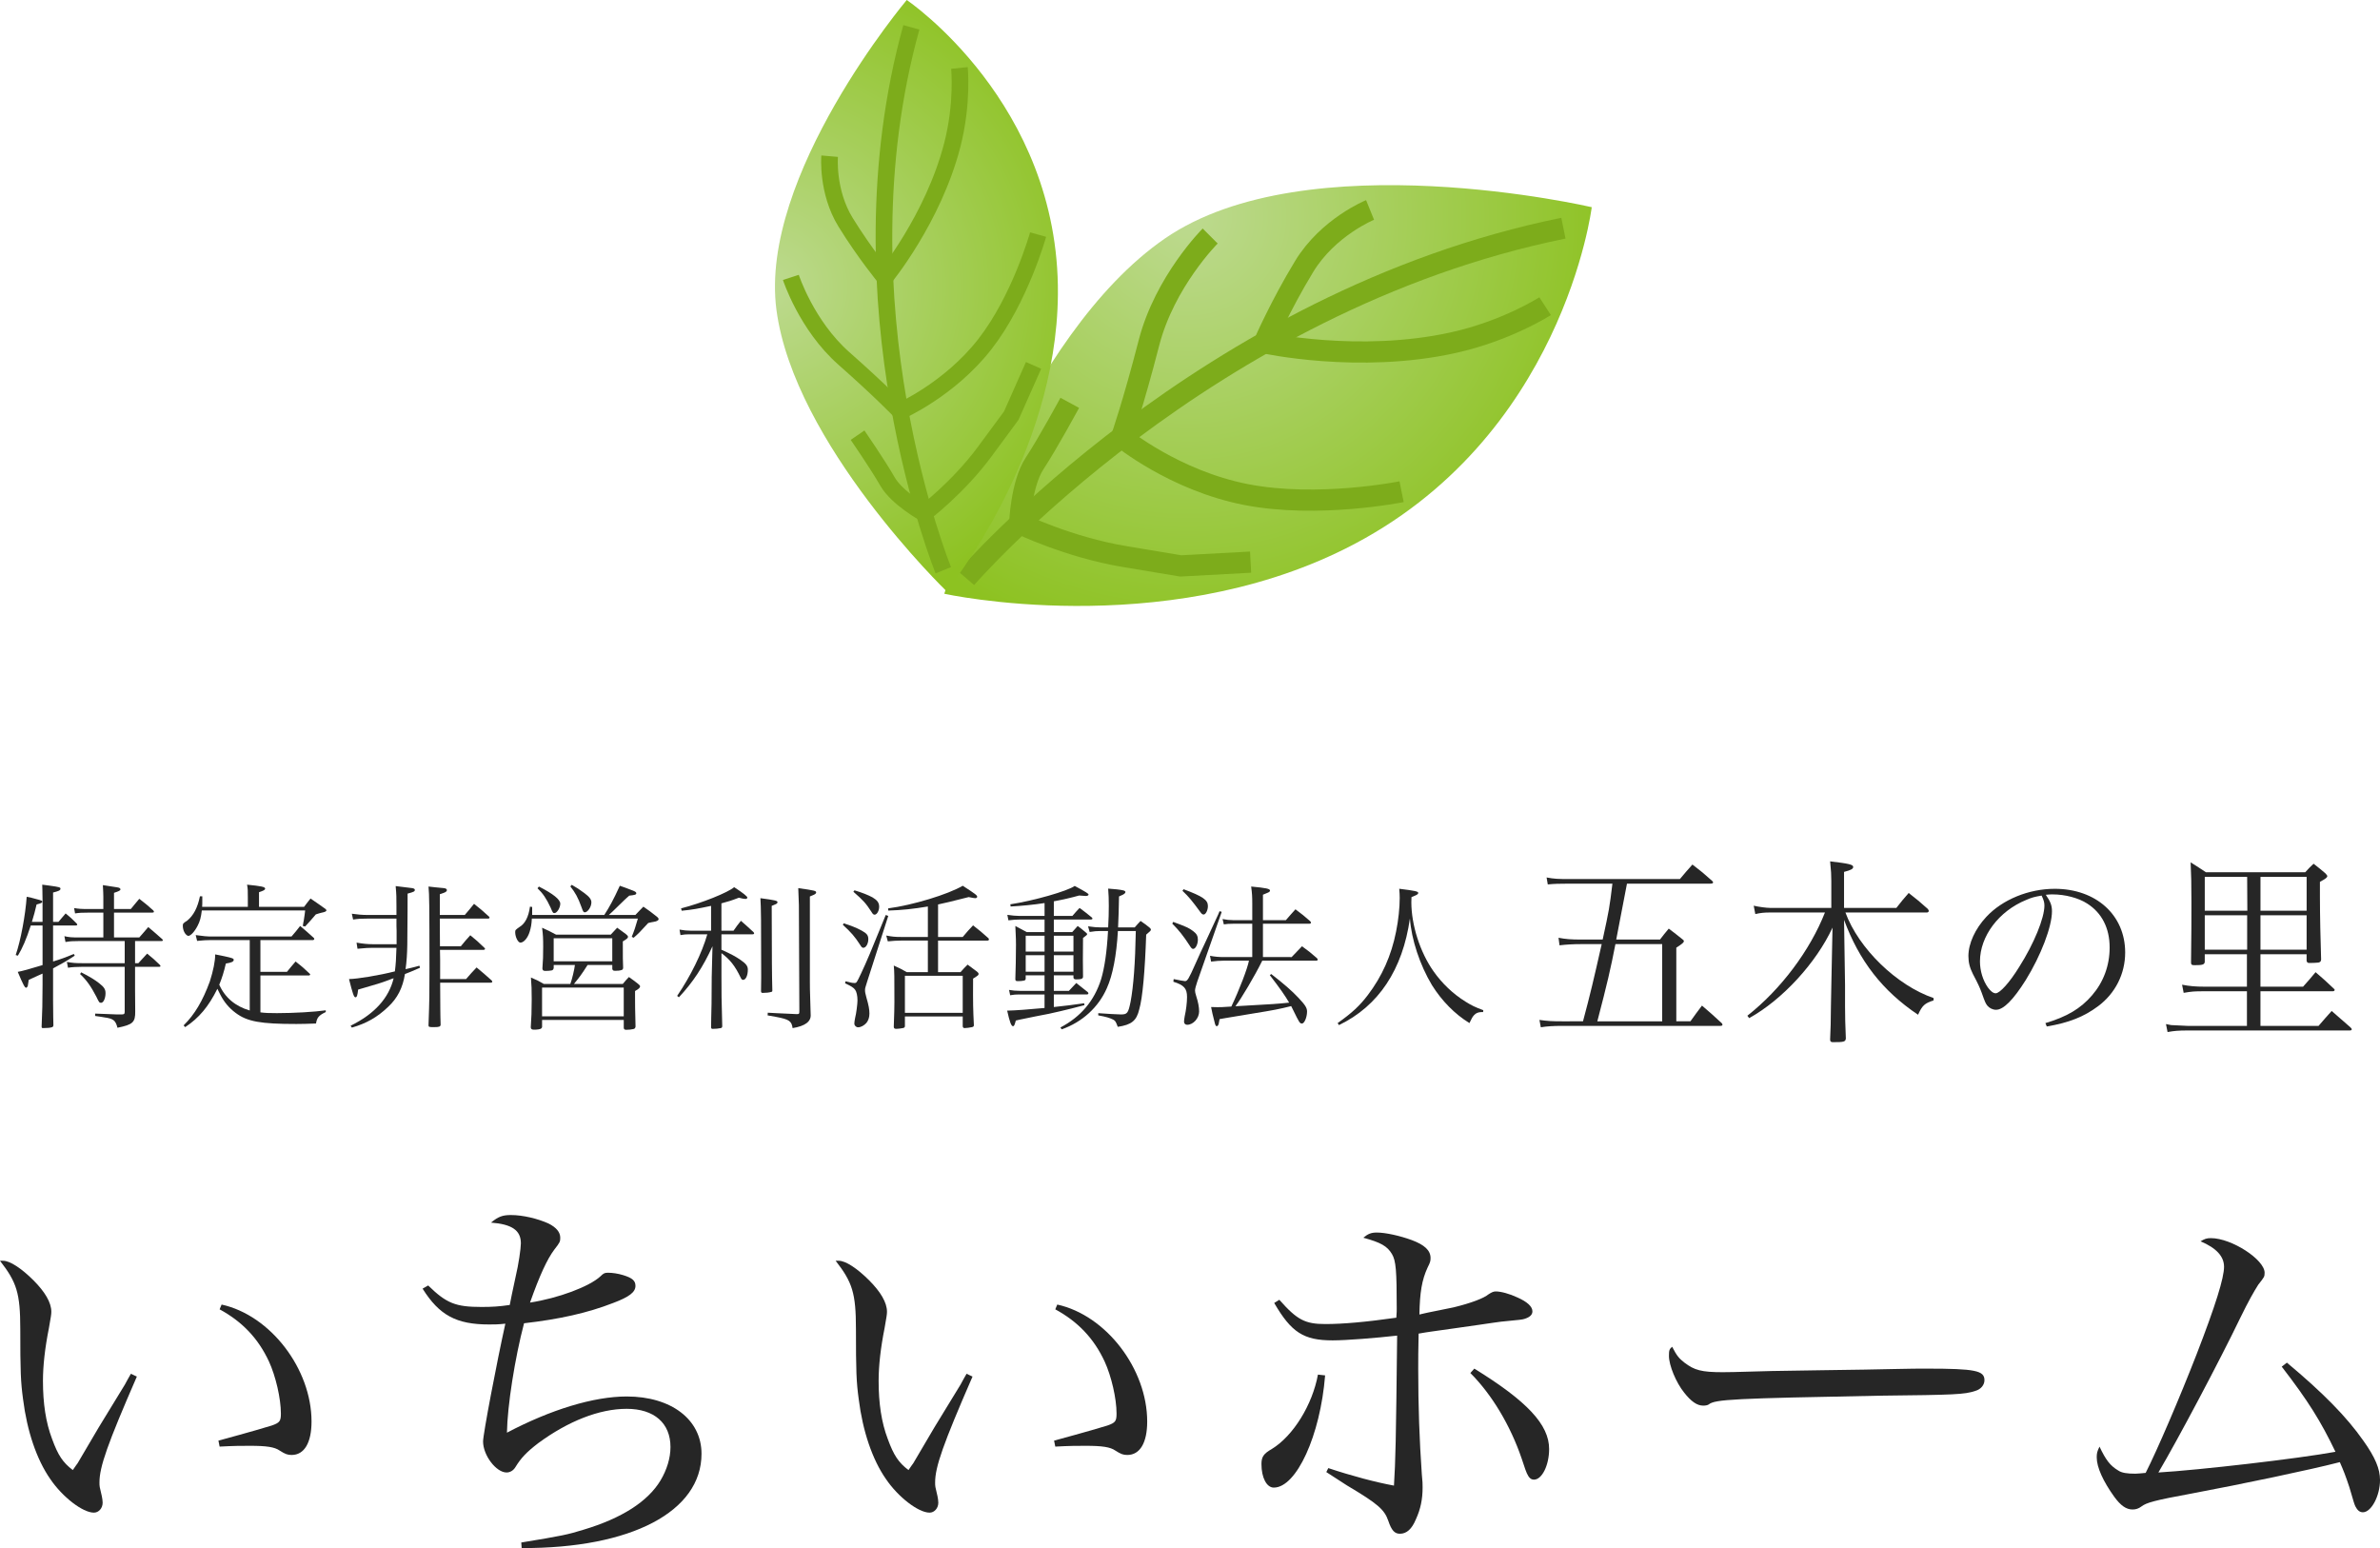 <?xml version="1.0" encoding="utf-8"?>
<!-- Generator: Adobe Illustrator 15.0.0, SVG Export Plug-In . SVG Version: 6.00 Build 0)  -->
<!DOCTYPE svg PUBLIC "-//W3C//DTD SVG 1.0//EN" "http://www.w3.org/TR/2001/REC-SVG-20010904/DTD/svg10.dtd">
<svg version="1.0" id="レイヤー_1" xmlns="http://www.w3.org/2000/svg" xmlns:xlink="http://www.w3.org/1999/xlink" x="0px"
	 y="0px" width="227.273px" height="147.825px" viewBox="0 0 227.273 147.825" enable-background="new 0 0 227.273 147.825"
	 xml:space="preserve">
<g>
	<g>
		<g>
			
				<radialGradient id="SVGID_1_" cx="110.865" cy="-0.973" r="41.231" gradientTransform="matrix(0.959 0.285 -0.285 0.959 6.759 -9.982)" gradientUnits="userSpaceOnUse">
				<stop  offset="0" style="stop-color:#BDDA90"/>
				<stop  offset="1" style="stop-color:#8DC221"/>
			</radialGradient>
			<path fill="url(#SVGID_1_)" d="M90.173,56.698c0,0,7.547-24.636,21.093-33.941C124.813,13.452,152,19.784,152,19.784
				s-2.718,22.21-23.521,32.604C110.772,61.235,90.173,56.698,90.173,56.698z"/>
			<path fill="none" stroke="#7DAC1B" stroke-width="2.023" d="M92.256,55.207c0,0,22.869-26.473,57.039-33.417"/>
			<path fill="none" stroke="#7DAC1B" stroke-width="2.023" d="M130.832,20.049c0,0-3.998,1.622-6.292,5.392
				c-2.292,3.771-3.818,7.292-3.818,7.292s9.025,1.99,18.056-0.011c5.139-1.138,8.77-3.485,8.77-3.485"/>
			<path fill="none" stroke="#7DAC1B" stroke-width="2.023" d="M115.563,22.537c0,0-4.336,4.334-5.849,10.211
				c-1.513,5.875-2.613,9.004-2.613,9.004s5.032,4.135,11.896,5.474c6.868,1.34,14.845-0.272,14.845-0.272"/>
			<path fill="none" stroke="#7DAC1B" stroke-width="2.023" d="M102.155,38.467c0,0-2.077,3.835-3.363,5.795
				c-1.287,1.96-1.419,5.735-1.419,5.735s4.665,2.261,10.023,3.149c5.358,0.893,5.358,0.893,5.358,0.893l6.67-0.361"/>
		</g>
		<g>
			
				<radialGradient id="SVGID_2_" cx="26.305" cy="119.802" r="32.394" gradientTransform="matrix(0.689 -0.725 0.725 0.689 -31.512 -36.08)" gradientUnits="userSpaceOnUse">
				<stop  offset="0" style="stop-color:#BDDA90"/>
				<stop  offset="1" style="stop-color:#8DC221"/>
			</radialGradient>
			<path fill="url(#SVGID_2_)" d="M90.377,56.444c0,0-14.55-14.068-16.234-26.87C72.461,16.773,86.588,0,86.588,0
				s14.579,9.825,14.434,28.094C100.9,43.644,90.377,56.444,90.377,56.444z"/>
			<path fill="none" stroke="#7DAC1B" stroke-width="1.589" d="M90.08,54.454c0,0-10.376-25.449-3.052-51.842"/>
			<path fill="none" stroke="#7DAC1B" stroke-width="1.589" d="M79.225,14.914c0,0-0.29,3.377,1.532,6.326
				c1.822,2.951,3.742,5.273,3.742,5.273s4.612-5.607,6.432-12.643c1.035-4.001,0.689-7.381,0.689-7.381"/>
			<path fill="none" stroke="#7DAC1B" stroke-width="1.589" d="M75.522,26.489c0,0,1.487,4.582,5.062,7.737
				c3.573,3.155,5.37,5.039,5.37,5.039s4.689-2.048,8.075-6.377c3.386-4.328,5.103-10.487,5.103-10.487"/>
			<path fill="none" stroke="#7DAC1B" stroke-width="1.589" d="M81.892,41.555c0,0,1.943,2.823,2.856,4.422
				c0.913,1.598,3.509,3.039,3.509,3.039s3.245-2.458,5.78-5.893c2.533-3.435,2.533-3.435,2.533-3.435l2.128-4.796"/>
		</g>
	</g>
	<g>
		<path fill="#262626" d="M4.063,88.032v-2.101c-0.015-0.795-0.015-1.274-0.03-1.455c0.285,0.045,0.51,0.076,0.69,0.091
			c0.975,0.135,1.05,0.165,1.05,0.3c0,0.15-0.165,0.225-0.705,0.359v2.806h0.51c0.33-0.39,0.375-0.45,0.69-0.81
			c0.495,0.404,0.569,0.479,1.035,0.944c0.045,0.045,0.074,0.09,0.074,0.136c0,0.045-0.06,0.074-0.149,0.074h-2.16v3.436
			c0.735-0.226,1.17-0.375,1.979-0.721l0.091,0.165c-0.795,0.524-1.2,0.75-2.07,1.215v3.015l0.015,1.635l0.016,0.766
			c0,0.119-0.045,0.164-0.12,0.195c-0.15,0.061-0.465,0.09-0.855,0.09c-0.119,0-0.149-0.016-0.149-0.15
			c0.06-1.199,0.09-2.43,0.09-4.02v-1.035c-0.165,0.075-0.33,0.15-0.405,0.18c-0.314,0.15-0.614,0.285-0.915,0.42
			c-0.074,0.496-0.074,0.496-0.09,0.57c-0.045,0.12-0.104,0.18-0.165,0.18c-0.12,0-0.27-0.27-0.795-1.515
			c0.436-0.075,1.08-0.255,2.37-0.646v-3.779H2.938c-0.435,1.335-0.795,2.16-1.229,2.88l-0.21-0.06
			c0.479-1.381,0.93-3.825,1.05-5.564c0.39,0.074,0.39,0.074,1.215,0.299c0.21,0.061,0.27,0.09,0.27,0.166
			c0,0.104-0.075,0.149-0.54,0.27c-0.149,0.645-0.255,1.035-0.449,1.665H4.063z M7.573,89.861c-0.675,0-0.84,0.016-1.32,0.091
			l-0.104-0.556c0.45,0.105,0.675,0.121,1.425,0.121h2.295v-2.371H8.473c-0.66,0-0.915,0.016-1.306,0.076l-0.09-0.511
			c0.45,0.075,0.646,0.091,1.396,0.091h1.395v-1.17c0-0.271-0.015-0.525-0.045-1.111c0.45,0.061,0.45,0.061,1.365,0.211
			c0.21,0.029,0.314,0.09,0.314,0.195c0,0.104-0.149,0.18-0.615,0.33v1.545h1.605l0.42-0.511c0.135-0.165,0.27-0.315,0.39-0.465
			c0.63,0.495,0.735,0.569,1.335,1.11c0.045,0.045,0.061,0.09,0.061,0.135s-0.045,0.074-0.181,0.074h-3.63v2.371h2.415
			c0.21-0.226,0.66-0.766,0.855-0.99c0.345,0.285,0.78,0.66,1.305,1.125c0.061,0.045,0.09,0.104,0.09,0.135
			c0,0.045-0.045,0.074-0.104,0.074h-2.55v2.115h0.314c0.12-0.135,0.705-0.765,0.84-0.914c0.57,0.465,0.66,0.539,1.2,1.064
			c0.045,0.045,0.075,0.09,0.075,0.135c0,0.03-0.045,0.061-0.105,0.061h-2.324v2.205l0.015,2.039
			c0.015,1.064-0.225,1.275-1.695,1.576c-0.18-0.705-0.39-0.871-1.244-0.99c-0.136-0.031-0.48-0.076-0.886-0.136v-0.226l0.855,0.031
			c0.569,0.029,0.96,0.045,1.125,0.045h0.585c0.194,0,0.255-0.045,0.255-0.24v-4.305H7.903c-0.57,0-1.05,0.029-1.41,0.09
			l-0.104-0.555c0.585,0.104,0.854,0.119,1.515,0.119h4.005v-2.115H7.573z M7.752,92.847c0.795,0.405,1.29,0.705,1.71,1.035
			c0.48,0.375,0.615,0.585,0.615,0.96c0,0.48-0.195,0.915-0.42,0.915c-0.165,0-0.195-0.03-0.45-0.57
			c-0.51-0.989-0.96-1.62-1.56-2.175L7.752,92.847z"/>
		<path fill="#262626" d="M23.667,86.592v-0.869c0-0.705,0-0.826-0.074-1.246c1.364,0.136,1.725,0.211,1.725,0.375
			c0,0.121-0.135,0.195-0.585,0.346v1.395h4.305c0.195-0.27,0.405-0.525,0.615-0.795c0.689,0.48,0.795,0.54,1.439,1.006
			c0.061,0.06,0.075,0.09,0.075,0.135c0,0.09-0.135,0.149-0.495,0.225c-0.075,0.016-0.285,0.074-0.51,0.15
			c-0.375,0.449-0.585,0.674-1.021,1.154l-0.225-0.045c0.061-0.39,0.075-0.48,0.09-0.51c0.09-0.555,0.09-0.615,0.135-0.975h-9.869
			c-0.075,0.645-0.18,1.049-0.405,1.47c-0.285,0.555-0.66,0.96-0.885,0.96c-0.104,0-0.285-0.165-0.375-0.346
			c-0.09-0.164-0.149-0.404-0.149-0.6c0-0.225,0.015-0.255,0.42-0.51c0.6-0.495,0.989-1.23,1.215-2.325h0.225v0.495
			c0,0.165,0,0.314-0.015,0.51H23.667z M20.023,89.771c-0.315,0-0.585,0.016-1.2,0.076l-0.135-0.556
			c0.75,0.104,1.125,0.135,1.32,0.135h7.829c0.391-0.45,0.45-0.524,0.825-1.005c0.57,0.48,0.675,0.57,1.305,1.141
			c0.03,0.029,0.045,0.074,0.045,0.09c0,0.06-0.06,0.119-0.135,0.119h-5.01v3.03h2.535c0.359-0.45,0.42-0.51,0.825-0.989
			c0.645,0.51,0.734,0.584,1.35,1.17c0.03,0.029,0.045,0.045,0.045,0.06c0,0.045-0.06,0.104-0.105,0.104h-4.649v3.525
			c0.435,0.06,0.885,0.074,1.575,0.074c1.604,0,3.645-0.119,4.665-0.27v0.165c-0.66,0.315-0.841,0.524-0.931,1.095
			c-0.915,0.031-1.305,0.045-1.875,0.045c-3.42,0-4.68-0.225-5.789-1.05c-0.63-0.465-1.11-1.034-1.485-1.77l-0.27-0.54
			c-0.841,1.695-1.755,2.789-3.075,3.66l-0.15-0.166c1.065-1.049,1.83-2.354,2.505-4.199c0.33-1.035,0.511-1.936,0.511-2.58
			c0.314,0.061,0.6,0.12,0.824,0.165c0.84,0.181,0.945,0.226,0.945,0.36c0,0.164-0.225,0.27-0.75,0.345
			c-0.195,0.84-0.375,1.396-0.63,2.024c0.54,1.23,1.545,2.07,2.91,2.461v-6.721H20.023z"/>
		<path fill="#262626" d="M37.858,86.532c0-0.841,0-1.08-0.075-1.92c0.555,0.06,0.555,0.06,1.575,0.194
			c0.165,0.031,0.255,0.076,0.255,0.166c0,0.149-0.075,0.194-0.69,0.359c0,0.87,0,1.846-0.029,4.904
			c-0.016,0.84-0.061,1.59-0.165,2.311c0.45-0.105,0.675-0.15,1.319-0.33l0.061,0.195c-0.765,0.33-1.035,0.449-1.44,0.6
			c-0.21,1.305-0.705,2.295-1.604,3.135c-1.021,0.975-2.055,1.574-3.465,1.98l-0.12-0.18c2.295-1.125,3.66-2.656,4.109-4.53
			l-0.149,0.045c-0.12,0.045-0.255,0.104-0.39,0.149c-0.735,0.271-0.841,0.301-2.851,0.885c-0.06,0.556-0.12,0.736-0.255,0.736
			c-0.149,0-0.255-0.316-0.615-1.74c0.825-0.016,2.835-0.346,4.38-0.735c0.09-0.69,0.12-1.229,0.15-2.25h-2.25
			c-0.375,0-0.705,0.015-1.47,0.091l-0.09-0.586c0.6,0.105,1.064,0.15,1.529,0.15h2.295v-1.29c-0.015-0.271-0.015-0.465-0.015-1.155
			h-2.76c-0.646,0-0.87,0.016-1.38,0.09l-0.12-0.555c0.495,0.075,1.005,0.12,1.515,0.12h2.745V86.532z M44.382,87.372
			c0.405-0.479,0.48-0.556,0.885-1.065c0.646,0.51,0.75,0.601,1.426,1.215c0.029,0.031,0.06,0.076,0.06,0.09
			c0,0.046-0.06,0.105-0.12,0.105h-4.635l0.015,2.641h1.995c0.405-0.496,0.465-0.57,0.9-1.051c0.63,0.51,0.72,0.6,1.35,1.2
			c0.045,0.045,0.061,0.075,0.061,0.091c0,0.059-0.061,0.104-0.15,0.104h-4.155l0.016,0.96v1.83h2.475
			c0.465-0.541,0.54-0.615,1.005-1.11c0.675,0.556,0.766,0.646,1.425,1.229c0.045,0.045,0.075,0.09,0.075,0.121
			c0,0.074-0.06,0.104-0.165,0.104h-4.814l0.015,2.489c0,0.57,0.016,0.916,0.03,1.516c-0.015,0.195-0.12,0.24-0.646,0.24
			c-0.435,0-0.51-0.016-0.51-0.166v-0.029c0.09-2.535,0.09-2.895,0.09-5.34c0-6.09-0.015-7.125-0.09-7.89
			c0.3,0.03,0.585,0.06,0.675,0.075c0.436,0.045,0.721,0.074,0.766,0.074c0.21,0.016,0.314,0.09,0.314,0.195s-0.104,0.195-0.33,0.27
			c-0.06,0.016-0.194,0.061-0.345,0.121v1.979H44.382z"/>
		<path fill="#262626" d="M60.672,87.372c0.375-0.39,0.42-0.45,0.766-0.795c0.6,0.42,0.689,0.479,1.215,0.899
			c0.165,0.121,0.239,0.211,0.239,0.285c0,0.135-0.18,0.225-0.494,0.271c-0.075,0.015-0.285,0.045-0.495,0.104
			c-0.84,0.915-0.915,0.99-1.396,1.41l-0.18-0.09c0.255-0.63,0.36-0.945,0.585-1.74H50.788c-0.029,0.555-0.09,0.87-0.21,1.26
			c-0.18,0.586-0.555,1.035-0.885,1.035c-0.225,0-0.495-0.539-0.495-0.99c0-0.209,0.016-0.225,0.42-0.51
			c0.525-0.314,0.855-0.959,0.99-1.935l0.21,0.03v0.765h6.885c0.48-0.735,0.885-1.47,1.485-2.79c0.479,0.165,0.479,0.165,1.26,0.465
			c0.225,0.09,0.314,0.165,0.314,0.24c0,0.15-0.135,0.18-0.675,0.24c-0.165,0.135-0.359,0.33-0.465,0.42
			c-0.375,0.375-0.765,0.75-1.14,1.109c-0.045,0.045-0.12,0.121-0.346,0.315H60.672z M56.113,92.143
			c-0.585,0.914-0.765,1.154-1.305,1.814h4.664c0.271-0.33,0.315-0.375,0.585-0.66c0.436,0.3,0.495,0.359,0.886,0.66
			c0.135,0.105,0.18,0.164,0.18,0.24c0,0.119-0.15,0.254-0.48,0.435v0.555c0,0.765,0,1.035,0.046,2.851
			c-0.03,0.135-0.075,0.195-0.195,0.225c-0.165,0.045-0.495,0.074-0.69,0.074c-0.165,0-0.239-0.059-0.239-0.209v-0.734h-7.8v0.674
			c-0.045,0.18-0.181,0.225-0.615,0.256h-0.165c-0.195,0-0.285-0.061-0.3-0.211c0.06-0.855,0.09-1.604,0.09-2.685
			c0-0.931-0.015-1.38-0.075-2.085c0.57,0.24,0.66,0.285,1.23,0.615h2.534c0.165-0.45,0.391-1.395,0.436-1.814h-2.025v0.284
			c-0.029,0.149-0.074,0.21-0.21,0.24c-0.12,0.03-0.404,0.045-0.585,0.045c-0.194,0-0.27-0.06-0.285-0.226
			c0.061-0.795,0.075-1.199,0.075-2.069c0-0.81-0.015-1.14-0.104-1.83c0.63,0.285,0.72,0.33,1.335,0.66h5.22l0.615-0.66l0.824,0.601
			c0.15,0.119,0.21,0.194,0.21,0.27c0,0.12-0.12,0.21-0.495,0.436c0,1.725,0,1.739,0.03,2.52c-0.015,0.15-0.06,0.195-0.195,0.225
			c-0.135,0.045-0.345,0.061-0.569,0.061c-0.18,0-0.24-0.045-0.271-0.18v-0.375H56.113z M51.463,84.657
			c1.38,0.705,2.039,1.245,2.039,1.635s-0.314,0.899-0.555,0.899c-0.135,0-0.165-0.029-0.375-0.539
			c-0.405-0.87-0.75-1.365-1.245-1.83L51.463,84.657z M51.763,97.047h7.8v-2.745h-7.8V97.047z M52.873,91.797h5.595v-2.205h-5.595
			V91.797z M54.598,84.492c0.479,0.27,0.705,0.42,1.215,0.795c0.479,0.359,0.66,0.6,0.66,0.885c0,0.42-0.346,0.945-0.631,0.945
			c-0.119,0-0.164-0.061-0.314-0.495c-0.33-0.915-0.6-1.396-1.065-1.979L54.598,84.492z"/>
		<path fill="#262626" d="M68.893,88.872h1.154c0.33-0.465,0.375-0.54,0.705-0.944c0.57,0.494,0.646,0.569,1.2,1.079
			c0.045,0.045,0.061,0.091,0.061,0.12c0,0.061-0.061,0.09-0.165,0.09h-2.955v1.471c0.93,0.42,1.35,0.645,1.845,0.989
			c0.51,0.36,0.675,0.57,0.675,0.915c0,0.555-0.195,0.975-0.45,0.975c-0.104,0-0.165-0.06-0.239-0.225
			c-0.54-1.125-1.035-1.74-1.83-2.324v2.264c0,1.74,0,1.785,0.075,4.725c-0.016,0.105-0.045,0.137-0.136,0.166
			c-0.18,0.045-0.524,0.074-0.765,0.074c-0.12,0-0.15-0.029-0.165-0.15l0.015-0.975c0.016-0.659,0.03-1.109,0.03-1.305l0.016-2.535
			l0.074-2.924c-0.899,1.979-1.875,3.449-3.21,4.875l-0.165-0.136c1.29-1.89,2.37-4.095,2.88-5.88h-1.739
			c-0.271,0-0.51,0.016-0.825,0.075l-0.09-0.524c0.435,0.074,0.705,0.104,1.064,0.104h1.95v-2.37c-1.274,0.27-1.74,0.36-2.805,0.465
			l-0.061-0.225c1.995-0.51,4.485-1.516,5.07-2.025c0.854,0.555,1.26,0.885,1.26,0.99c0,0.075-0.075,0.135-0.18,0.135
			c-0.09,0-0.375-0.045-0.63-0.119c-0.735,0.285-1.005,0.359-1.665,0.539V88.872z M74.248,86.157c0,0.075-0.09,0.165-0.27,0.226
			c-0.136,0.059-0.181,0.074-0.285,0.119c0.015,5.67,0.015,6.3,0.06,8.085c0,0.09-0.029,0.12-0.12,0.135
			c-0.18,0.06-0.51,0.09-0.795,0.09c-0.12,0-0.149-0.03-0.165-0.149c0.016-1.051,0.016-1.051,0.016-1.336
			c0-5.549-0.016-6.629-0.075-7.559C74.052,85.962,74.248,86.008,74.248,86.157z M76.288,86.428c-0.015-0.511-0.03-0.9-0.06-1.621
			c1.59,0.226,1.71,0.256,1.71,0.42c0,0.09-0.12,0.181-0.315,0.256c-0.075,0.029-0.18,0.074-0.285,0.119v8.1
			c0,0.631,0,0.631,0.045,2.146c0,0.09,0.016,0.511,0.03,1.021c0.06,0.674-0.525,1.109-1.725,1.305
			c-0.091-0.676-0.33-0.84-1.62-1.08c-0.12-0.016-0.42-0.075-0.766-0.135l0.016-0.256c0.45,0.03,0.734,0.045,0.84,0.045l1.32,0.061
			c0.09,0,0.3,0.016,0.6,0.029c0.225,0,0.255-0.029,0.255-0.284L76.288,86.428z"/>
		<path fill="#262626" d="M80.563,88.167c0.675,0.21,1.215,0.42,1.71,0.69c0.495,0.27,0.645,0.449,0.645,0.824
			c0,0.436-0.225,0.825-0.479,0.825c-0.105,0-0.18-0.075-0.315-0.3c-0.479-0.75-0.869-1.2-1.635-1.891L80.563,88.167z
			 M80.743,93.701c0.525,0.136,0.66,0.166,0.87,0.166c0.181,0,0.21-0.061,0.601-0.885c0.54-1.141,0.975-2.176,2.369-5.61l0.24,0.09
			l-2.024,6.3c-0.181,0.555-0.195,0.63-0.195,0.795s0.03,0.33,0.135,0.705c0.21,0.734,0.285,1.109,0.285,1.529
			c0,0.361-0.105,0.66-0.285,0.885c-0.225,0.256-0.54,0.42-0.795,0.42c-0.195,0-0.36-0.164-0.36-0.359
			c0-0.119,0.03-0.314,0.075-0.539c0.105-0.391,0.226-1.336,0.226-1.666c0-0.449-0.09-0.84-0.226-1.02
			c-0.149-0.21-0.375-0.345-0.96-0.615L80.743,93.701z M81.598,85.018c0.75,0.225,1.274,0.435,1.725,0.674
			c0.45,0.271,0.63,0.511,0.63,0.886c0,0.39-0.21,0.765-0.435,0.765c-0.105,0-0.18-0.06-0.3-0.27c-0.54-0.825-0.75-1.064-1.726-1.92
			L81.598,85.018z M89.578,89.473h2.354c0.466-0.556,0.54-0.631,0.99-1.111c0.69,0.541,0.795,0.631,1.47,1.23
			c0.03,0.045,0.045,0.09,0.045,0.12c0,0.06-0.06,0.104-0.135,0.104h-4.725v3.016h2.145c0.315-0.36,0.36-0.405,0.676-0.721
			c0.435,0.315,0.494,0.36,0.869,0.646c0.136,0.104,0.181,0.181,0.181,0.239c0,0.121-0.045,0.15-0.525,0.451
			c-0.015,2.459,0,2.895,0.075,4.439c0,0.119-0.045,0.164-0.18,0.195c-0.21,0.045-0.525,0.09-0.69,0.09
			c-0.135,0-0.18-0.045-0.195-0.18v-0.931h-5.52v0.931c-0.015,0.119-0.06,0.15-0.194,0.18c-0.226,0.045-0.48,0.074-0.631,0.074
			c-0.18,0-0.239-0.059-0.239-0.209c0.045-1.23,0.06-1.875,0.06-2.34c0-2.535,0-2.865-0.06-3.496c0.6,0.271,0.689,0.316,1.245,0.631
			h2.01v-3.016h-2.565c-0.404,0-0.795,0.031-1.26,0.076l-0.15-0.556c0.54,0.104,0.841,0.136,1.41,0.136h2.565v-2.91
			c-1.44,0.24-2.445,0.345-3.78,0.39l-0.015-0.21c2.324-0.301,5.729-1.335,7.124-2.16c1.23,0.795,1.381,0.915,1.381,1.051
			c0,0.074-0.075,0.135-0.181,0.135c-0.09,0-0.27-0.03-0.63-0.105c-1.71,0.436-2.22,0.555-2.925,0.705V89.473z M86.413,96.717h5.52
			v-3.54h-5.52V96.717z"/>
		<path fill="#262626" d="M97.948,93.417c0,0.149-0.045,0.194-0.194,0.225c-0.12,0.03-0.36,0.046-0.54,0.046
			c-0.21,0-0.256-0.031-0.256-0.211c0.03-0.869,0.061-2.175,0.061-3.27c0-0.45,0-0.45-0.061-1.785
			c0.525,0.285,0.601,0.314,1.096,0.585h1.694v-1.2h-2.415c-0.3,0-0.539,0.016-1.034,0.075l-0.105-0.524
			c0.345,0.06,0.87,0.104,1.14,0.104h2.415v-1.229c-1.064,0.164-2.189,0.27-3.239,0.33l-0.03-0.211
			c2.189-0.33,5.46-1.26,6.149-1.754c1.11,0.6,1.32,0.734,1.32,0.824c0,0.075-0.105,0.135-0.255,0.135
			c-0.12,0-0.285-0.015-0.646-0.045c-0.75,0.211-1.529,0.391-2.414,0.555v1.396h1.77c0.314-0.36,0.36-0.42,0.689-0.765
			c0.556,0.42,0.646,0.48,1.155,0.9c0.045,0.045,0.075,0.09,0.075,0.104c0,0.075-0.06,0.104-0.195,0.104h-3.494v1.2h1.755
			c0.104-0.104,0.194-0.21,0.284-0.315c0.075-0.09,0.15-0.18,0.24-0.27c0.345,0.256,0.391,0.301,0.735,0.585
			c0.12,0.091,0.165,0.149,0.165,0.195c0,0.06-0.061,0.12-0.21,0.225c-0.03,0.03-0.09,0.075-0.181,0.136
			c-0.015,1.56-0.015,1.56-0.015,2.1c0,0.48,0,0.824,0.015,1.59c0,0.21-0.149,0.27-0.659,0.27c-0.181,0-0.256-0.06-0.256-0.209
			v-0.181h-1.874v1.485h1.439c0.345-0.36,0.39-0.405,0.705-0.75l1.095,0.869c0.045,0.045,0.061,0.09,0.061,0.121
			c0,0.059-0.061,0.104-0.15,0.104h-3.149v1.2c1.079-0.105,1.814-0.211,2.895-0.36l0.03,0.181c-1.096,0.284-1.426,0.375-2.266,0.569
			l-1.125,0.255c-0.854,0.165-1.71,0.33-2.55,0.51c-0.06,0-0.27,0.061-0.614,0.135c-0.12,0.451-0.165,0.541-0.271,0.541
			c-0.165,0-0.314-0.406-0.555-1.485c0.765-0.015,2.13-0.12,3.569-0.255v-1.29h-2.43c-0.314,0-0.495,0.015-0.854,0.075l-0.105-0.51
			c0.36,0.06,0.615,0.09,1.035,0.09h2.354v-1.485h-1.8V93.417z M99.748,89.352h-1.8v1.516h1.8V89.352z M99.748,91.212h-1.8v1.575
			h1.8V91.212z M102.507,89.352h-1.874v1.516h1.874V89.352z M102.507,91.212h-1.874v1.575h1.874V91.212z M108.358,88.557
			c0.255-0.285,0.284-0.33,0.555-0.615c0.419,0.285,0.48,0.33,0.839,0.615c0.121,0.105,0.15,0.15,0.15,0.226
			s-0.09,0.165-0.449,0.465c-0.121,3.524-0.345,6.044-0.661,7.124c-0.255,1.096-0.735,1.486-2.055,1.68
			c-0.195-0.523-0.226-0.568-0.436-0.689c-0.33-0.164-0.659-0.27-1.425-0.404v-0.211c0.84,0.061,1.86,0.121,2.16,0.121
			c0.615,0,0.705-0.121,0.93-1.23c0.271-1.47,0.436-3.6,0.495-6.734h-1.71c-0.135,2.34-0.495,4.215-1.05,5.444
			c-0.795,1.83-2.354,3.255-4.319,3.944l-0.12-0.18c1.949-1.02,3.239-2.55,3.885-4.604c0.33-1.095,0.555-2.64,0.66-4.604h-0.796
			c-0.27,0-0.494,0.015-0.96,0.09l-0.149-0.54c0.51,0.075,0.854,0.104,1.215,0.104h0.705c0.045-0.84,0.06-1.41,0.06-2.055
			c0-0.675-0.015-1.035-0.06-1.65c0.555,0.031,1.185,0.105,1.425,0.166c0.135,0.029,0.225,0.09,0.225,0.164
			c0,0.03-0.045,0.121-0.09,0.15c-0.09,0.075-0.09,0.075-0.524,0.27c-0.016,1.261-0.045,1.846-0.09,2.955H108.358z"/>
		<path fill="#262626" d="M112.033,88.032c1.289,0.479,1.484,0.569,1.891,0.87c0.344,0.254,0.465,0.479,0.465,0.824
			c0,0.45-0.227,0.885-0.451,0.885c-0.105,0-0.195-0.09-0.33-0.314c-0.6-0.93-1.049-1.484-1.664-2.1L112.033,88.032z
			 M112.078,93.492c0.584,0.119,0.975,0.195,1.08,0.195c0.225,0,0.346-0.181,0.99-1.636c0.375-0.84,0.689-1.53,0.945-2.055
			l1.109-2.399c0.074-0.136,0.18-0.391,0.254-0.586l0.211,0.061l-2.34,6.674c-0.135,0.391-0.211,0.705-0.211,0.841
			c0,0.135,0.031,0.255,0.121,0.555c0.18,0.556,0.27,1.035,0.27,1.44c0,0.645-0.555,1.275-1.141,1.275
			c-0.18,0-0.299-0.121-0.299-0.301c0-0.135,0.029-0.301,0.061-0.495c0.135-0.6,0.225-1.319,0.225-1.86
			c0-0.81-0.285-1.139-1.305-1.455L112.078,93.492z M113.023,84.912c1.844,0.689,2.324,1.02,2.324,1.605
			c0,0.404-0.209,0.81-0.404,0.81c-0.121,0-0.195-0.06-0.346-0.271c-0.75-1.02-1.049-1.395-1.68-1.994L113.023,84.912z
			 M123.342,91.393c0.496-0.525,0.541-0.57,0.99-1.035c0.66,0.479,0.75,0.555,1.395,1.109c0.076,0.061,0.105,0.12,0.105,0.165
			c0,0.06-0.059,0.104-0.15,0.104h-5.145c-0.734,1.485-2.01,3.631-2.564,4.351c3.75-0.21,3.975-0.226,5.131-0.345
			c-0.406-0.69-0.855-1.336-1.846-2.625l0.135-0.105c1.199,0.93,1.98,1.605,2.609,2.279c0.646,0.691,0.811,0.945,0.811,1.306
			c0,0.54-0.256,1.14-0.48,1.14c-0.209,0-0.254-0.074-0.84-1.274c-0.074-0.136-0.119-0.226-0.195-0.39
			c-1.139,0.285-1.68,0.39-3.539,0.689c-1.336,0.225-2.355,0.391-2.699,0.449c-0.195,0.031-0.391,0.061-0.602,0.105
			c-0.074,0.42-0.074,0.42-0.09,0.48c-0.045,0.119-0.104,0.195-0.18,0.195c-0.074,0-0.135-0.09-0.18-0.285
			c-0.24-0.945-0.24-0.945-0.359-1.545c0.299,0.015,0.42,0.015,0.6,0.015c0.346,0,0.436,0,1.334-0.06
			c0.766-1.605,1.545-3.646,1.682-4.381h-2.4c-0.406,0-0.766,0.031-1.215,0.09l-0.105-0.555c0.48,0.09,0.824,0.121,1.32,0.121h2.715
			v-3.181h-1.859c-0.361,0-0.57,0.015-0.855,0.06l-0.121-0.51c0.375,0.075,0.66,0.105,0.99,0.105h1.846v-1.605
			c0-0.629-0.016-0.945-0.105-1.604c1.426,0.135,1.801,0.21,1.801,0.39c0,0.09-0.105,0.165-0.316,0.24
			c-0.045,0.029-0.195,0.075-0.359,0.15v2.43h2.189c0.436-0.51,0.51-0.585,0.916-1.035c0.674,0.51,0.779,0.585,1.395,1.125
			c0.061,0.061,0.09,0.12,0.09,0.15c0,0.06-0.074,0.104-0.164,0.104h-4.426v3.181H123.342z"/>
		<path fill="#262626" d="M127.738,97.691c1.379-0.975,2.1-1.65,2.865-2.654c1.365-1.785,2.264-3.795,2.715-6.09
			c0.225-1.11,0.344-2.28,0.344-3.21c0-0.3-0.014-0.466-0.045-0.87c1.561,0.195,1.816,0.255,1.816,0.404
			c0,0.091-0.105,0.166-0.316,0.256l-0.33,0.135c-0.014,0.225-0.014,0.391-0.014,0.495c0,2.159,0.824,4.755,2.113,6.585
			c0.811,1.154,1.861,2.16,3.045,2.895c0.57,0.359,0.9,0.525,1.711,0.825l-0.016,0.18h-0.15c-0.299,0-0.555,0.104-0.719,0.3
			c-0.15,0.166-0.225,0.301-0.436,0.75c-1.379-0.84-2.639-2.115-3.584-3.629c-1.156-1.936-1.951-4.336-2.1-6.36
			c-0.691,4.89-3,8.37-6.781,10.185L127.738,97.691z"/>
	</g>
	<g>
		<path fill="#262626" d="M151.165,97.525c0.685-2.545,1.026-4.008,1.786-7.371h-1.976c-0.741,0-1.444,0.039-2.052,0.115
			l-0.095-0.723c0.684,0.133,1.196,0.171,2.146,0.171h2.07c0.627-2.888,0.646-3.001,0.931-5.338h-4.064
			c-1.083,0-1.539,0.019-2.109,0.075l-0.113-0.664c0.722,0.133,1.063,0.152,2.223,0.152h10.505c0.551-0.666,0.646-0.76,1.197-1.387
			c0.893,0.684,1.025,0.797,1.881,1.557c0.057,0.058,0.095,0.114,0.095,0.133c0,0.096-0.076,0.134-0.267,0.134h-7.959
			c-0.229,1.216-0.57,3.001-1.026,5.338h4.18c0.38-0.493,0.437-0.569,0.836-1.045c0.627,0.476,0.722,0.552,1.292,1.007
			c0.113,0.076,0.151,0.133,0.151,0.189c0,0.134-0.171,0.267-0.722,0.627v7.029h1.349c0.513-0.722,0.589-0.816,1.102-1.5
			c0.855,0.74,1.007,0.854,1.9,1.69c0.038,0.058,0.057,0.095,0.057,0.133c0,0.076-0.057,0.114-0.209,0.114h-15.122
			c-0.76,0-1.443,0.037-2.014,0.133l-0.133-0.703c0.798,0.114,1.235,0.133,2.166,0.133H151.165z M158.727,97.525v-7.371h-4.465
			c-0.456,2.338-0.778,3.743-1.729,7.371H158.727z"/>
		<path fill="#262626" d="M181.089,86.697c0.551-0.703,0.627-0.798,1.178-1.425c0.855,0.665,0.988,0.778,1.824,1.521
			c0.057,0.075,0.095,0.151,0.095,0.189c0,0.076-0.076,0.152-0.171,0.152h-7.789c1.254,3.438,4.901,6.972,8.416,8.168v0.229
			c-0.836,0.266-1.083,0.475-1.481,1.367c-3.4-2.279-5.623-5.148-7.067-9.061l0.095,6.23v2.052c0,0.911,0.02,1.71,0.076,3.04
			c-0.038,0.322-0.151,0.359-1.272,0.359c-0.171-0.018-0.229-0.074-0.229-0.266c0.058-1.272,0.058-1.443,0.076-3.115
			c0.02-0.797,0.02-1.443,0.038-1.994l0.114-5.566c-1.539,3.344-4.787,6.896-7.96,8.644l-0.171-0.228
			c3.191-2.508,5.984-6.231,7.409-9.859h-5.225c-0.589,0-0.931,0.037-1.425,0.151l-0.152-0.798c0.494,0.114,1.216,0.209,1.559,0.209
			h5.851v-2.545c0-0.57-0.019-1.008-0.114-1.9c1.768,0.209,2.204,0.305,2.204,0.531c0,0.191-0.209,0.305-0.874,0.476v3.438H181.089z
			"/>
		<path fill="#262626" d="M195.321,97.697c2.052-0.608,3.362-1.387,4.445-2.641c1.102-1.273,1.69-2.85,1.69-4.578
			c0-1.844-0.74-3.307-2.146-4.199c-0.816-0.531-2.108-0.873-3.286-0.873c-0.209,0-0.361,0-0.665,0.037
			c0.456,0.665,0.589,1.025,0.589,1.577c0,1.481-1.063,4.236-2.508,6.573c-1.196,1.899-2.128,2.83-2.83,2.83
			c-0.323,0-0.627-0.152-0.836-0.398c-0.171-0.229-0.209-0.305-0.532-1.217c-0.19-0.512-0.342-0.854-0.836-1.785
			c-0.304-0.607-0.437-1.102-0.437-1.729c0-1.197,0.646-2.604,1.709-3.742c1.539-1.653,4.047-2.68,6.535-2.68
			c3.951,0,6.726,2.508,6.726,6.08c0,2.032-0.932,3.895-2.584,5.129c-1.349,1.007-2.773,1.576-4.901,1.938L195.321,97.697z
			 M193.479,85.938c-2.603,1.064-4.407,3.457-4.407,5.87c0,0.894,0.285,1.823,0.76,2.489c0.266,0.36,0.513,0.551,0.741,0.551
			c0.398,0,1.329-1.026,2.241-2.508c1.425-2.242,2.413-4.674,2.413-5.871c0-0.284-0.058-0.512-0.267-0.949
			C194.295,85.633,193.991,85.709,193.479,85.938z"/>
		<path fill="#262626" d="M215.859,94.221h4.065c0.589-0.666,0.684-0.76,1.196-1.387c0.836,0.721,0.97,0.836,1.748,1.576
			c0.058,0.038,0.076,0.096,0.076,0.114c0,0.075-0.076,0.133-0.19,0.133h-6.896v3.306h5.547c0.608-0.703,0.685-0.799,1.254-1.425
			c0.836,0.722,0.95,0.817,1.786,1.558c0.095,0.076,0.133,0.152,0.133,0.189c0,0.076-0.076,0.115-0.19,0.115h-15.482
			c-0.874,0-1.292,0.037-1.919,0.15l-0.151-0.76c0.228,0.039,0.475,0.096,0.494,0.096c0.246,0.02,0.342,0.02,1.576,0.076h5.661
			v-3.306h-4.104c-0.949,0-1.158,0.019-1.938,0.151l-0.152-0.778c0.665,0.133,1.292,0.19,2.166,0.19h4.027v-3.098h-4.027v0.742
			c-0.038,0.246-0.209,0.303-0.969,0.303c-0.266,0-0.323-0.037-0.342-0.228c0.038-2.964,0.038-3.8,0.038-5.794
			c0-1.652-0.02-2.679-0.076-3.799c0.703,0.436,0.798,0.512,1.463,0.949h9.479c0.361-0.398,0.418-0.456,0.798-0.816
			c0.57,0.455,0.665,0.512,1.121,0.911c0.171,0.19,0.189,0.228,0.189,0.267c0,0.133-0.133,0.246-0.703,0.551v1.443
			c0,1.691,0.058,4.293,0.114,5.984c-0.019,0.189-0.095,0.247-0.266,0.285c-0.114,0.019-0.646,0.037-0.855,0.037
			c-0.171,0-0.228-0.057-0.266-0.209v-0.627h-4.407V94.221z M214.587,83.734h-4.047v3.229h4.065L214.587,83.734z M214.587,87.4
			h-4.047v3.286h4.047V87.4z M220.267,86.963v-3.229h-4.407v3.229H220.267z M215.859,90.687h4.407V87.4h-4.407V90.687z"/>
	</g>
	<g>
		<path fill="#262626" d="M13.069,131.449c-2.812,6.459-3.571,8.625-3.571,10.107c0,0.379,0,0.379,0.229,1.329
			c0.038,0.19,0.075,0.418,0.075,0.608c0,0.531-0.38,0.949-0.836,0.949c-1.063,0-3.001-1.481-4.179-3.229
			c-1.292-1.861-2.204-4.56-2.584-7.599c-0.228-1.672-0.266-2.66-0.266-6.688c0-3.457-0.342-4.482-1.938-6.535h0.304
			c0.646,0,1.748,0.723,2.888,1.862c1.102,1.103,1.71,2.128,1.71,3.001c0,0.267-0.038,0.457-0.229,1.559
			c-0.38,1.899-0.57,3.609-0.57,5.053c0,2.128,0.267,3.951,0.874,5.547c0.57,1.559,1.026,2.242,1.976,2.965
			c0.267-0.381,0.418-0.608,0.456-0.646l2.014-3.42l2.508-4.104c0.152-0.304,0.38-0.684,0.57-1.025L13.069,131.449z M21.162,124.572
			c4.674,1.026,8.587,6.155,8.587,11.17c0,2.015-0.684,3.192-1.899,3.192c-0.38,0-0.608-0.076-1.14-0.418
			c-0.494-0.343-1.254-0.456-2.85-0.456c-0.836,0-1.482,0-2.888,0.076l-0.114-0.57c3.078-0.836,4.749-1.33,5.092-1.443
			c0.76-0.266,0.873-0.418,0.873-1.141c0-1.443-0.493-3.57-1.14-4.977c-1.025-2.203-2.546-3.8-4.711-4.978L21.162,124.572z"/>
		<path fill="#262626" d="M40.888,122.749c1.748,1.71,2.622,2.052,5.092,2.052c0.987,0,1.671-0.038,2.697-0.19
			c0.076-0.418,0.266-1.329,0.57-2.735c0.266-1.102,0.493-2.66,0.493-3.154c0-1.253-0.874-1.823-2.85-1.975
			c0.685-0.57,1.103-0.723,1.9-0.723c1.14,0,2.545,0.342,3.571,0.799c0.76,0.379,1.14,0.836,1.14,1.367
			c0,0.38-0.038,0.456-0.57,1.14c-0.684,0.912-1.405,2.47-2.317,5.054c2.697-0.418,5.661-1.52,6.726-2.508
			c0.304-0.305,0.418-0.342,0.722-0.342c0.418,0,0.949,0.076,1.443,0.228c0.874,0.267,1.178,0.532,1.178,1.026
			c0,0.607-0.607,1.063-2.127,1.633c-2.432,0.951-5.168,1.559-8.511,1.938c-0.874,3.306-1.597,7.903-1.634,10.448
			c4.179-2.203,8.282-3.457,11.436-3.457c4.256,0,7.144,2.203,7.144,5.471c0,5.51-6.688,9.043-17.174,9.005l-0.038-0.532
			c3.951-0.646,4.445-0.76,5.928-1.216c3.686-1.102,6.154-2.697,7.37-4.711c0.608-1.026,0.95-2.128,0.95-3.192
			c0-2.279-1.558-3.646-4.18-3.646c-2.621,0-5.585,1.178-8.435,3.268c-1.14,0.873-1.672,1.443-2.203,2.317
			c-0.19,0.304-0.494,0.493-0.836,0.493c-0.988,0-2.242-1.633-2.242-2.963c0-0.684,1.292-7.484,2.128-11.246
			c-0.684,0.076-1.063,0.076-1.558,0.076c-3.116,0-4.749-0.874-6.346-3.42L40.888,122.749z"/>
		<path fill="#262626" d="M92.869,131.449c-2.812,6.459-3.571,8.625-3.571,10.107c0,0.379,0,0.379,0.229,1.329
			c0.037,0.19,0.075,0.418,0.075,0.608c0,0.531-0.38,0.949-0.836,0.949c-1.063,0-3.001-1.481-4.179-3.229
			c-1.292-1.861-2.204-4.56-2.584-7.599c-0.228-1.672-0.266-2.66-0.266-6.688c0-3.457-0.342-4.482-1.938-6.535h0.304
			c0.646,0,1.748,0.723,2.888,1.862c1.102,1.103,1.709,2.128,1.709,3.001c0,0.267-0.037,0.457-0.228,1.559
			c-0.38,1.899-0.57,3.609-0.57,5.053c0,2.128,0.267,3.951,0.874,5.547c0.57,1.559,1.026,2.242,1.976,2.965
			c0.267-0.381,0.418-0.608,0.456-0.646l2.014-3.42l2.508-4.104c0.152-0.304,0.38-0.684,0.57-1.025L92.869,131.449z
			 M100.962,124.572c4.674,1.026,8.587,6.155,8.587,11.17c0,2.015-0.684,3.192-1.899,3.192c-0.38,0-0.608-0.076-1.14-0.418
			c-0.494-0.343-1.254-0.456-2.85-0.456c-0.836,0-1.482,0-2.888,0.076l-0.114-0.57c3.078-0.836,4.749-1.33,5.092-1.443
			c0.76-0.266,0.873-0.418,0.873-1.141c0-1.443-0.493-3.57-1.14-4.977c-1.025-2.203-2.545-3.8-4.711-4.978L100.962,124.572z"/>
		<path fill="#262626" d="M126.539,131.336c-0.456,5.736-2.736,10.714-4.901,10.714c-0.684,0-1.178-0.95-1.178-2.241
			c0-0.684,0.189-0.988,0.987-1.444c2.052-1.253,3.876-4.218,4.407-7.104L126.539,131.336z M122.169,124.117
			c1.71,1.938,2.47,2.316,4.408,2.316c1.634,0,3.837-0.189,6.763-0.607c0.038-0.38,0.038-0.798,0.038-0.873
			c0-3.648-0.076-4.561-0.456-5.206c-0.456-0.76-1.063-1.102-2.735-1.558c0.456-0.38,0.76-0.494,1.292-0.494
			c0.835,0,2.203,0.305,3.343,0.723c1.216,0.455,1.786,0.987,1.786,1.709c0,0.305-0.038,0.418-0.266,0.874
			c-0.57,1.216-0.761,2.432-0.798,4.521c0.417-0.114,0.722-0.151,0.835-0.19l2.432-0.494c1.71-0.418,2.888-0.873,3.344-1.254
			c0.304-0.189,0.456-0.266,0.685-0.266c0.493,0,1.329,0.229,2.051,0.57c0.95,0.418,1.444,0.874,1.444,1.33
			c0,0.342-0.266,0.57-0.76,0.722c-0.267,0.075-0.267,0.075-2.242,0.266c-0.342,0.038-1.063,0.152-2.127,0.304
			c-1.026,0.152-1.862,0.267-2.395,0.342c-2.127,0.305-2.279,0.305-3.343,0.494c-0.038,1.9-0.038,2.166-0.038,3.344
			c0,3.647,0.114,6.764,0.342,10.068c0.076,0.723,0.076,0.95,0.076,1.292c0,1.103-0.19,2.052-0.646,3.04
			c-0.38,0.912-0.874,1.367-1.52,1.367c-0.494,0-0.798-0.304-1.102-1.215c-0.38-1.103-0.988-1.635-3.989-3.42
			c-0.532-0.342-1.064-0.684-1.938-1.254l0.19-0.38c2.279,0.76,4.598,1.368,6.27,1.671c0.151-2.469,0.189-3.951,0.304-14.323
			c-2.014,0.228-4.863,0.456-6.155,0.456c-2.773,0-3.951-0.76-5.585-3.572L122.169,124.117z M140.787,130.689
			c5.053,3.115,7.143,5.357,7.143,7.675c0,1.558-0.684,2.926-1.444,2.926c-0.304,0-0.493-0.19-0.684-0.608
			c-0.114-0.266-0.114-0.266-0.494-1.405c-1.063-3.116-2.812-6.079-4.9-8.169L140.787,130.689z"/>
		<path fill="#262626" d="M160.853,130.119c0.95,0.723,1.634,0.912,3.648,0.912c0.607,0,0.607,0,4.711-0.113
			c0.114,0,2.584-0.039,4.825-0.076c2.773-0.038,5.585-0.076,6.839-0.114c1.444-0.038,2.508-0.038,3.115-0.038
			c4.636,0,5.51,0.189,5.51,1.102c0,0.457-0.342,0.875-0.874,1.026c-1.026,0.342-1.938,0.38-9.119,0.456
			c-13.943,0.266-15.729,0.342-16.337,0.836c-0.114,0.076-0.304,0.113-0.532,0.113c-0.569,0-1.14-0.379-1.823-1.254
			c-0.761-0.949-1.444-2.583-1.444-3.495c0-0.532,0.038-0.646,0.304-0.874C160.131,129.474,160.321,129.701,160.853,130.119z"/>
		<path fill="#262626" d="M218.383,130.119c3.457,2.889,5.699,5.168,7.295,7.447c1.14,1.596,1.596,2.697,1.596,3.762
			c0,1.52-0.836,3.078-1.634,3.078c-0.304,0-0.532-0.19-0.722-0.57c-0.114-0.266-0.114-0.266-0.57-1.824
			c-0.38-1.14-0.531-1.52-0.911-2.394c-2.774,0.722-9.309,2.09-14.172,3.002c-3.534,0.646-4.294,0.874-4.75,1.216
			c-0.304,0.228-0.569,0.304-0.874,0.304c-0.607,0-1.14-0.38-1.747-1.216c-1.064-1.482-1.672-2.812-1.672-3.762
			c0-0.38,0.038-0.57,0.266-1.025c0.608,1.291,1.026,1.824,1.786,2.279c0.342,0.229,0.836,0.305,1.634,0.305
			c0.304,0,0.494-0.039,0.987-0.076c1.103-2.166,3.268-7.219,4.863-11.322c1.824-4.712,2.622-7.295,2.622-8.359
			c0-0.988-0.722-1.785-2.242-2.432c0.38-0.228,0.57-0.304,0.988-0.304c1.976,0,5.129,2.052,5.129,3.306
			c0,0.38-0.038,0.418-0.607,1.14c-0.456,0.722-0.95,1.596-1.71,3.153c-1.976,4.104-5.965,11.627-7.827,14.779
			c3.876-0.227,13.412-1.329,16.908-1.975c-1.406-2.926-2.584-4.826-5.13-8.131L218.383,130.119z"/>
	</g>
</g>
</svg>
